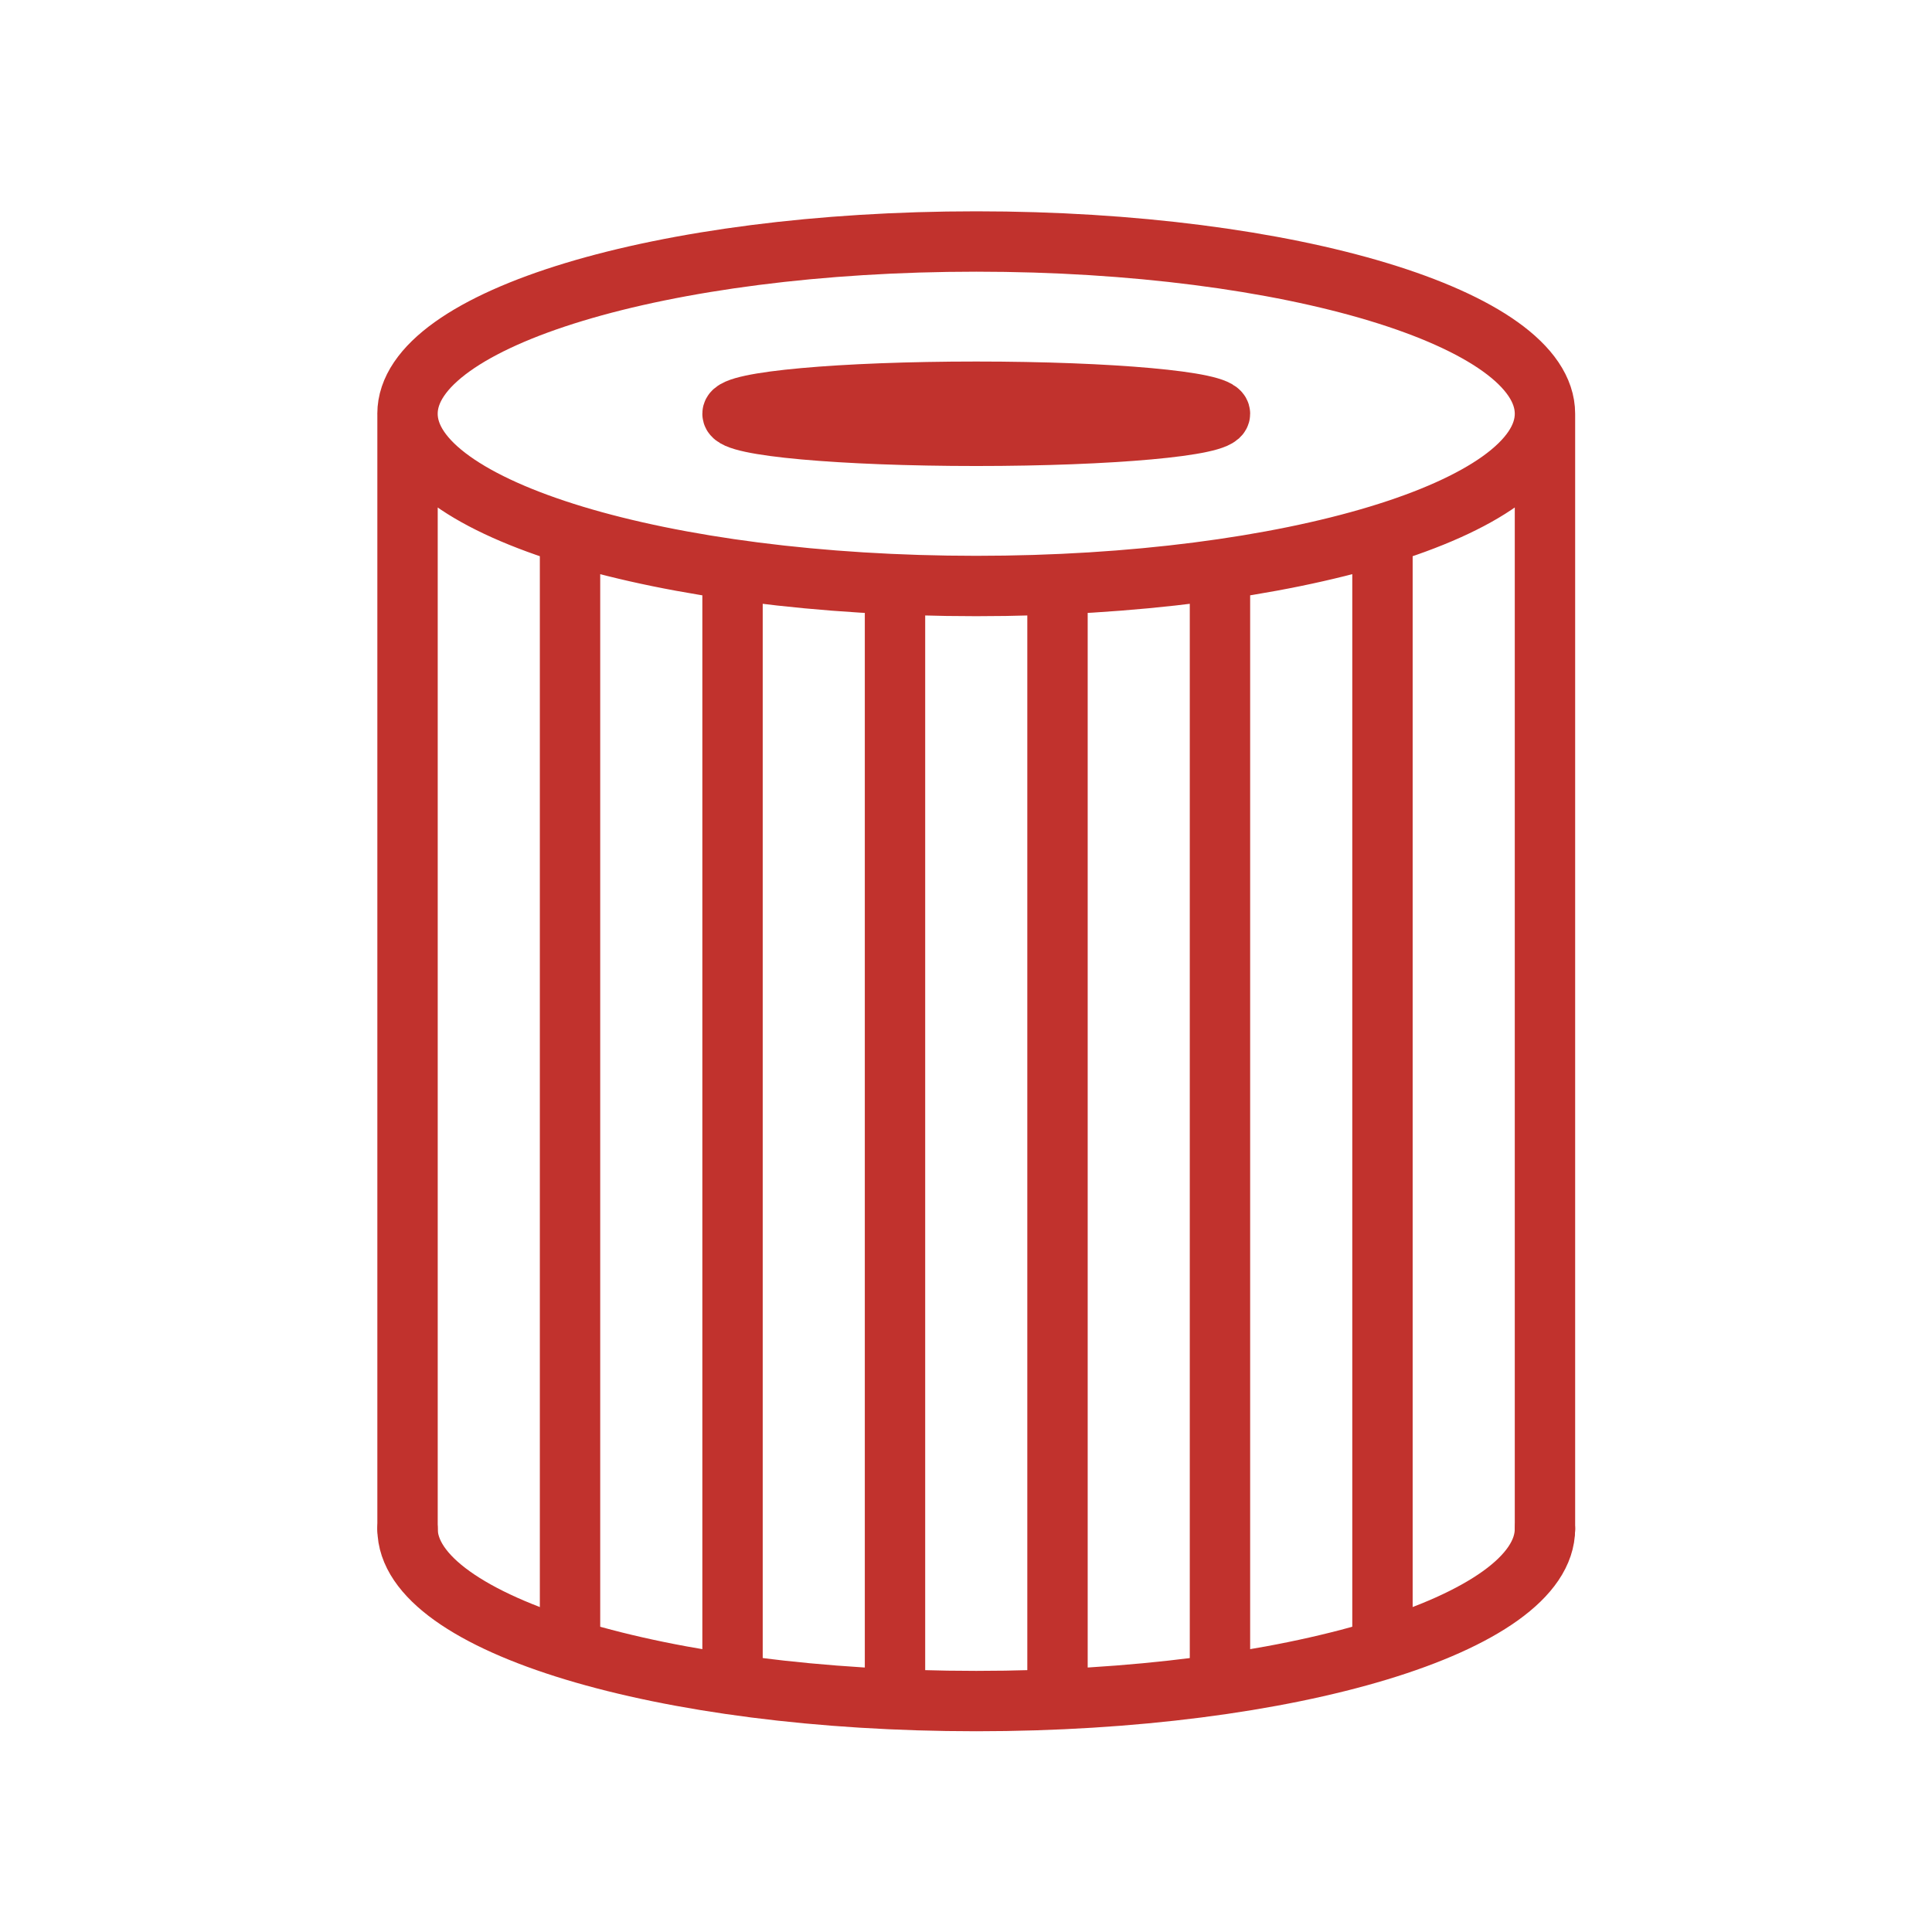 <svg xmlns="http://www.w3.org/2000/svg" width="64" height="64" viewBox="0 0 64 64">
    <g fill="none" fill-rule="evenodd">
        <path stroke="#C1322D" stroke-linecap="round" stroke-linejoin="round" stroke-width="2" d="M51.179 13.73v36.928M13.5 50.658V13.73M18.883 53.925V17.96M24.266 55.39V19.117M29.648 55.968V19.502M35.031 55.968V19.656M40.413 55.39V19.039M45.796 54.233V17.96M51.179 13.706c0-3.151-8.435-5.706-18.84-5.706-10.404 0-18.84 2.555-18.84 5.706 0 3.151 8.436 5.706 18.84 5.706 10.405 0 18.84-2.555 18.84-5.706z"/>
        <path stroke="#C1322D" stroke-linecap="round" stroke-linejoin="round" stroke-width="2" d="M40.413 13.706c0-.403-3.614-.73-8.073-.73-4.46 0-8.074.327-8.074.73 0 .404 3.614.731 8.074.731s8.073-.327 8.073-.731zM13.5 50.644c0 3.151 8.435 5.706 18.84 5.706 10.404 0 18.839-2.555 18.839-5.706"/>
        <path d="M0 0h64v64H0z"/>
    </g>
</svg>
